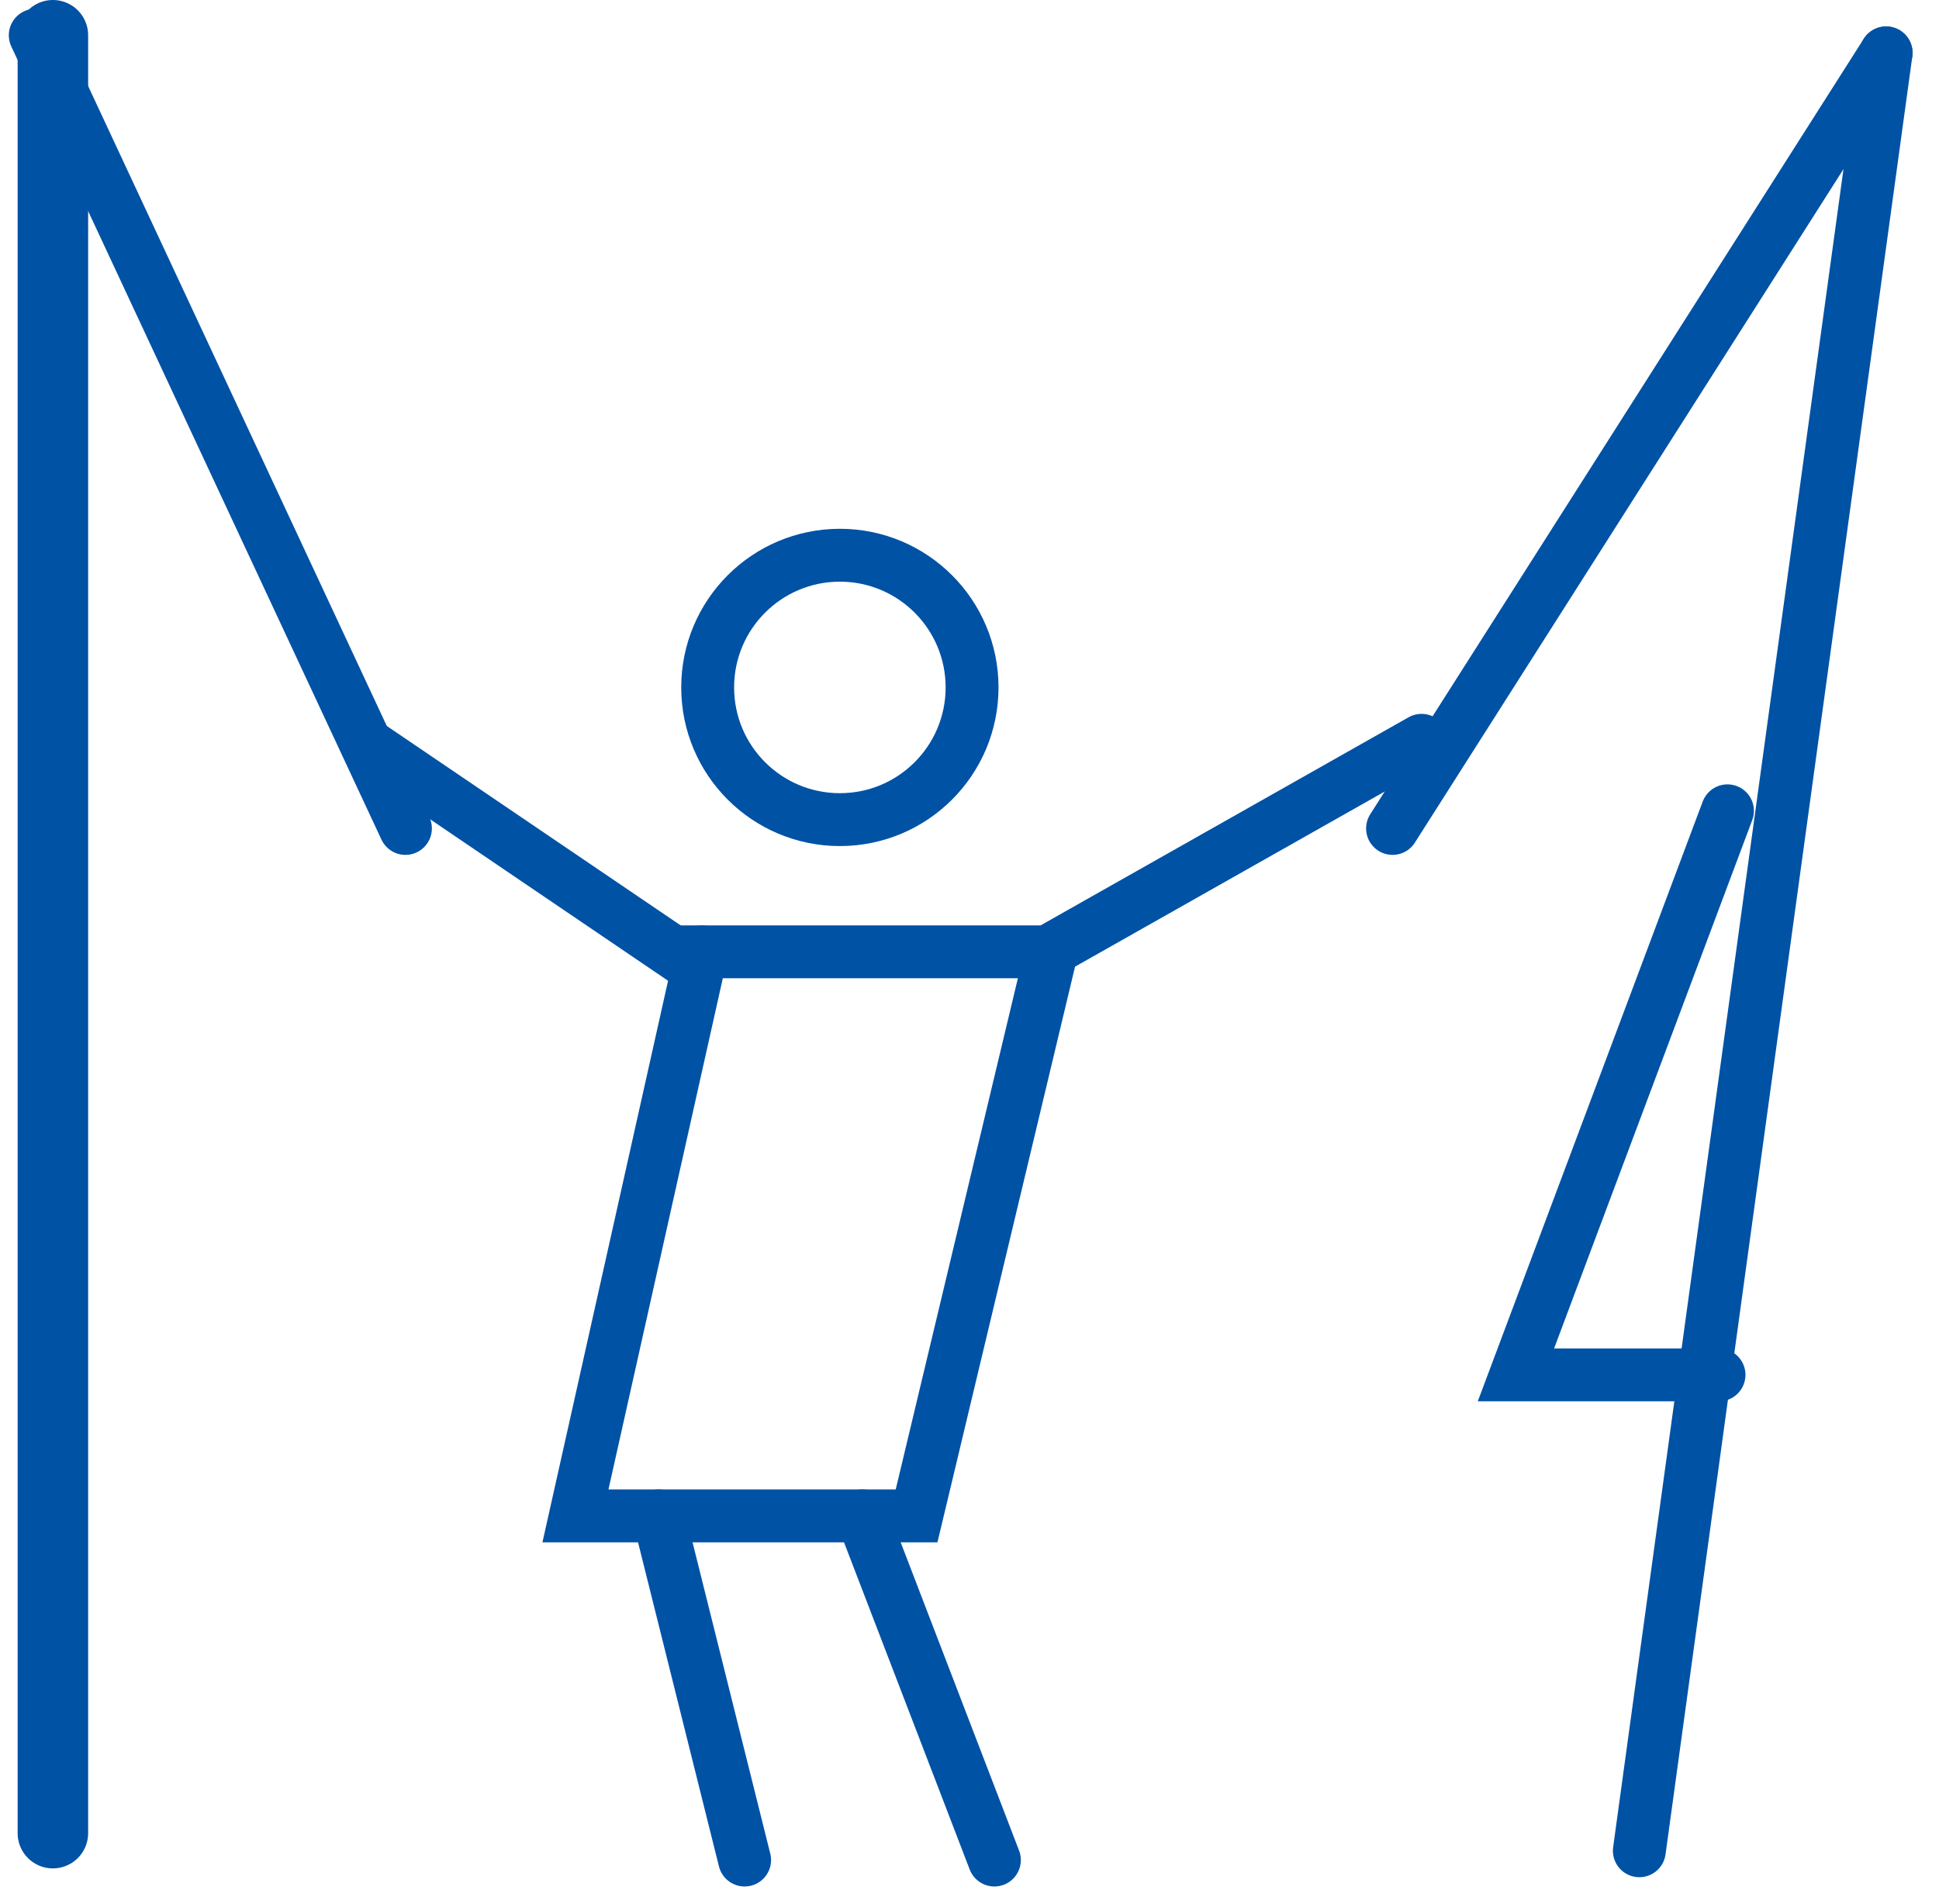 <?xml version="1.0" encoding="UTF-8"?>
<svg width="55px" height="54px" viewBox="0 0 55 54" version="1.1" xmlns="http://www.w3.org/2000/svg" xmlns:xlink="http://www.w3.org/1999/xlink">
    <!-- Generator: Sketch 58 (84663) - https://sketch.com -->
    <title>Group 5</title>
    <desc>Created with Sketch.</desc>
    <g id="Page-1" stroke="none" stroke-width="1" fill="none" fill-rule="evenodd">
        <g id="KRRiT---wybrane" transform="translate(-252, -2172)" stroke="#0052A5">
            <g id="Group-5" transform="translate(253, 2173)">
                <path d="M0,0 L10.5,22.5" id="Path-12-Copy-2" stroke-width="1.5" stroke-linecap="round"></path>
                <path d="M38.5,0.5 L52.5,22.5" id="Path-12-Copy-3" stroke-width="1.5" stroke-linecap="round" transform="translate(45.5, 11.5) scale(-1, 1) translate(-45.5, -11.5) "></path>
                <path d="M0.5,0 L0.5,51" id="Path-13-Copy-2" stroke-width="2" stroke-linecap="round"></path>
                <path d="M45.5,0.5 L52.5,51.5" id="Path-13-Copy-3" stroke-width="1.5" stroke-linecap="round" transform="translate(49, 26) scale(-1, 1) translate(-49, -26) "></path>
                <polyline id="Path-14-Copy" stroke-width="1.5" stroke-linecap="round" points="18.323 26 28.714 26 39.323 20"></polyline>
                <path d="M18.747,26.455 L9.393,20.107" id="Path-15-Copy" stroke-width="1.5" stroke-linecap="round"></path>
                <polyline id="Path-16-Copy" stroke-width="1.5" stroke-linecap="round" points="18.902 26 15.323 42 24.999 42 28.823 26"></polyline>
                <path d="M17.684,42 L20.121,51.763" id="Path-17-Copy-2" stroke-width="1.5" stroke-linecap="round"></path>
                <path d="M23.456,42 L27.206,51.763" id="Path-17-Copy-3" stroke-width="1.5" stroke-linecap="round"></path>
                <polyline id="Path-18-Copy" stroke-width="1.5" stroke-linecap="round" points="48 22 42 38 47.76 38"></polyline>
                <circle id="Oval" stroke-width="1.5" cx="22.823" cy="18.5" r="3.75"></circle>
            </g>
        </g>
    </g>
</svg>